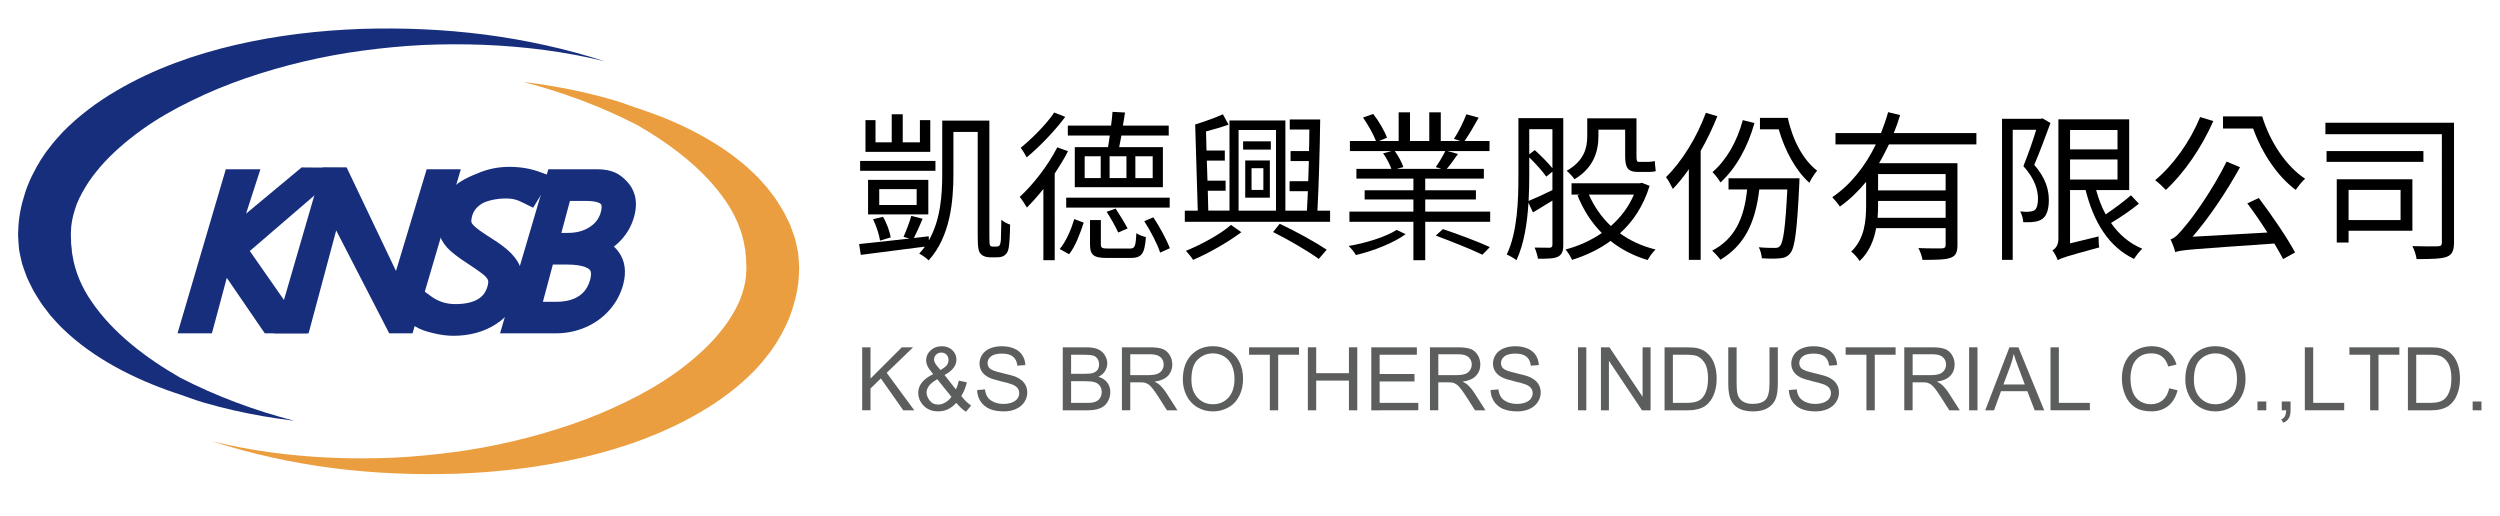 <?xml version="1.0" encoding="iso-8859-1"?>
<!-- Generator: Adobe Illustrator 16.0.0, SVG Export Plug-In . SVG Version: 6.00 Build 0)  -->
<!DOCTYPE svg PUBLIC "-//W3C//DTD SVG 1.1//EN" "http://www.w3.org/Graphics/SVG/1.1/DTD/svg11.dtd">
<svg version="1.1" id="&#x5716;&#x5C64;_1" xmlns="http://www.w3.org/2000/svg" xmlns:xlink="http://www.w3.org/1999/xlink" x="0px"
	 y="0px" width="330.208px" height="68.208px" viewBox="0 0 330.208 68.208" style="enable-background:new 0 0 330.208 68.208;"
	 xml:space="preserve">
<g>
	<g>
		<polygon style="fill:#172E7D;" points="40.578,44.027 34.973,44.027 29.956,36.699 27.992,44.027 23.447,44.027 29.825,22.353 
			34.398,22.353 32.498,28.22 39.837,22.113 45.776,22.158 32.996,33.154 		"/>
		<polygon style="fill:#172E7D;" points="54.492,44.027 51.41,44.027 44.406,30.436 40.761,44.027 36.224,44.027 42.591,22.117 
			45.785,22.117 52.304,35.79 56.359,22.353 60.868,22.353 		"/>
		<path style="fill:#172E7D;" d="M59.873,44.353c-0.801,0-1.705-0.119-2.684-0.356c-1.057-0.252-1.794-0.528-2.322-0.869
			l-0.907-0.582l1.249-4.67l1.739,1.268c0.948,0.688,1.991,1.021,3.192,1.021c1.283,0,2.297-0.226,3.016-0.668
			c0.643-0.396,1.041-0.955,1.258-1.765c0.104-0.383,0.08-0.586,0.055-0.673c-0.045-0.169-0.16-0.354-0.342-0.542
			c-0.125-0.131-0.598-0.554-2.273-1.649c-1.379-0.894-2.262-1.577-2.78-2.147c-0.583-0.646-0.978-1.373-1.171-2.159
			c-0.198-0.791-0.164-1.684,0.092-2.651c0.309-1.146,0.91-2.187,1.795-3.099c0.867-0.899,2.262-1.523,3.639-2.061
			c1.206-0.473,2.504-0.714,3.854-0.714c1.427,0,2.757,0.222,3.958,0.658l1.703,0.621l-2.529,4.122l-1.212-0.604
			c-0.88-0.438-1.349-0.618-2.431-0.618c-1.193,0-2.525,0.297-3.165,0.711c-0.663,0.424-1.07,0.944-1.243,1.588
			c-0.16,0.603-0.104,0.818-0.102,0.827c0.016,0.052,0.088,0.245,0.41,0.55c0.248,0.232,0.824,0.689,2.178,1.547
			c1.163,0.72,2.03,1.377,2.645,2c0.701,0.719,1.162,1.479,1.367,2.262c0.206,0.787,0.176,1.688-0.088,2.676
			c-0.5,1.863-1.596,3.354-3.257,4.43C63.931,43.833,62.031,44.353,59.873,44.353z"/>
		<path style="fill:#172E7D;" d="M73.429,44.027h-7.381l6.379-21.674h6.393c2.061,0,3.068,0.632,4.023,1.652
			c0.764,0.813,1.547,2.262,0.932,4.545c-0.363,1.361-1.066,2.539-2.09,3.507c-0.19,0.179-0.391,0.353-0.598,0.512
			c0.23,0.212,0.439,0.444,0.625,0.7c0.848,1.182,1.051,2.633,0.602,4.31c-0.334,1.248-0.939,2.377-1.802,3.358
			c-0.856,0.976-1.917,1.743-3.149,2.283C76.142,43.754,74.818,44.027,73.429,44.027z M70,41.071h3.429
			c0.977,0,1.903-0.189,2.752-0.561c0.845-0.37,1.535-0.87,2.111-1.525c0.568-0.646,0.949-1.357,1.168-2.173
			c0.314-1.175-0.035-1.662-0.149-1.821c-0.319-0.443-0.937-0.712-1.837-0.796l-1.742-0.164l0.686-2.565l0.811-0.228
			c0.979-0.274,1.77-0.709,2.428-1.328c0.629-0.596,1.043-1.29,1.268-2.127c0.277-1.041,0.021-1.486-0.234-1.76
			c-0.454-0.482-0.725-0.715-1.869-0.715H74.64L70,41.071z"/>
		<path style="fill:#172E7D;" d="M73.469,42.818h-5.612l2.904-10.834h4.069c2.683,0,4.464,0.616,5.438,1.889
			c0.529,0.689,1.053,1.911,0.542,3.814c-0.439,1.642-1.325,2.926-2.634,3.826C76.919,42.377,75.333,42.818,73.469,42.818z
			 M71.708,39.861h1.76c1.255,0,2.278-0.265,3.037-0.784c0.72-0.496,1.195-1.201,1.451-2.156c0.109-0.407,0.191-0.953-0.033-1.25
			c-0.133-0.17-0.744-0.73-3.094-0.73h-1.803L71.708,39.861z"/>
		<path style="fill:#172E7D;" d="M74.988,33.717h-4.693l2.715-10.132h4.43c2.063,0,3.465,0.52,4.289,1.592
			c0.713,0.93,0.877,2.144,0.486,3.604c-0.409,1.521-1.3,2.745-2.652,3.644C78.273,33.285,76.734,33.717,74.988,33.717z
			 M74.146,30.763h0.842c1.172,0,2.131-0.262,2.939-0.799c0.744-0.494,1.215-1.131,1.434-1.949c0.131-0.486,0.139-0.885,0.023-1.037
			c-0.154-0.201-0.756-0.436-1.943-0.436h-2.162L74.146,30.763z"/>
		<path style="fill:#EB9E40;" d="M69.087,10.817c2.691,0.325,5.374,0.776,8.035,1.385c1.329,0.305,2.655,0.647,3.971,1.032
			c1.319,0.385,2.582,0.918,3.906,1.325c2.617,0.899,5.197,1.989,7.684,3.364c2.486,1.377,4.891,3.027,7.052,5.135
			c0.543,0.522,1.035,1.111,1.552,1.676l0.707,0.926c0.232,0.311,0.482,0.613,0.68,0.957c0.421,0.673,0.865,1.336,1.201,2.08
			c0.175,0.367,0.372,0.725,0.525,1.105l0.424,1.166c0.068,0.197,0.143,0.391,0.199,0.592l0.143,0.611
			c0.096,0.408,0.172,0.822,0.254,1.233c0.049,0.421,0.069,0.843,0.098,1.265l0.037,0.634c0.006,0.211-0.013,0.422-0.02,0.632
			c-0.031,1.689-0.381,3.365-0.892,4.939c-0.5,1.59-1.252,3.047-2.087,4.402c-0.217,0.337-0.441,0.664-0.664,0.992
			c-0.234,0.32-0.479,0.625-0.72,0.932c-0.237,0.313-0.485,0.615-0.747,0.896l-0.774,0.861c-2.152,2.187-4.555,3.963-7.067,5.436
			c-5.021,2.954-10.408,4.822-15.844,6.086c-5.441,1.253-10.955,1.887-16.446,2.092c-5.495,0.174-10.97-0.055-16.378-0.748
			c-5.404-0.707-10.736-1.867-15.881-3.539c5.255,1.297,10.629,1.965,15.996,2.185c2.684,0.104,5.366,0.094,8.04-0.023
			c2.675-0.129,5.337-0.393,7.978-0.743c5.279-0.709,10.465-1.943,15.424-3.641c2.479-0.852,4.893-1.85,7.205-2.986
			c2.318-1.121,4.543-2.396,6.574-3.855c2.024-1.461,3.887-3.07,5.426-4.84c0.744-0.89,1.463-1.793,2.012-2.75
			c0.566-0.945,1.064-1.912,1.359-2.908c0.308-0.99,0.522-1.999,0.523-3.012c0.023-0.254,0.014-0.504-0.004-0.76
			c-0.009-0.253-0.028-0.505-0.02-0.763c-0.031-0.252-0.068-0.507-0.088-0.763l-0.025-0.388c-0.015-0.129-0.051-0.254-0.07-0.384
			c-0.32-2.069-1.198-4.233-2.597-6.209c-1.37-1.997-3.146-3.84-5.135-5.491c-1.99-1.654-4.188-3.131-6.5-4.453
			C79.411,14.07,74.333,12.173,69.087,10.817"/>
		<path style="fill:#172E7D;" d="M38.855,55.574c-2.689-0.325-5.373-0.778-8.035-1.387c-1.328-0.306-2.654-0.646-3.973-1.03
			c-1.318-0.385-2.584-0.916-3.908-1.326c-2.614-0.898-5.195-1.99-7.684-3.361c-2.484-1.377-4.891-3.029-7.05-5.137
			c-0.542-0.522-1.034-1.111-1.552-1.674L5.947,40.73c-0.233-0.31-0.482-0.608-0.682-0.954c-0.42-0.673-0.863-1.334-1.199-2.08
			c-0.174-0.367-0.372-0.726-0.524-1.104l-0.425-1.168c-0.068-0.194-0.141-0.389-0.196-0.592L2.775,34.22
			c-0.098-0.408-0.172-0.822-0.254-1.235c-0.047-0.421-0.068-0.841-0.097-1.263L2.388,31.09c-0.006-0.211,0.014-0.423,0.021-0.632
			c0.032-1.692,0.381-3.367,0.892-4.94c0.5-1.591,1.252-3.046,2.088-4.406c0.215-0.333,0.439-0.661,0.664-0.991
			C6.285,19.802,6.53,19.5,6.771,19.19c0.236-0.312,0.485-0.614,0.746-0.895l0.775-0.862c2.154-2.187,4.557-3.965,7.066-5.435
			c5.021-2.955,10.408-4.825,15.844-6.087c5.443-1.254,10.956-1.889,16.448-2.092c5.491-0.176,10.968,0.055,16.377,0.748
			c5.403,0.707,10.735,1.868,15.88,3.537c-5.253-1.294-10.63-1.962-15.995-2.181c-2.684-0.105-5.367-0.094-8.041,0.022
			c-2.676,0.13-5.334,0.391-7.978,0.743c-5.279,0.71-10.466,1.943-15.422,3.64c-2.478,0.852-4.894,1.849-7.207,2.987
			c-2.319,1.123-4.542,2.396-6.575,3.854c-2.022,1.465-3.887,3.072-5.422,4.839c-0.745,0.893-1.467,1.796-2.013,2.753
			c-0.567,0.944-1.065,1.912-1.36,2.908c-0.309,0.993-0.523,1.998-0.523,3.012c-0.023,0.254-0.014,0.507,0.005,0.759
			c0.009,0.255,0.026,0.506,0.019,0.763c0.031,0.252,0.07,0.504,0.088,0.763l0.025,0.39c0.016,0.127,0.051,0.252,0.071,0.382
			c0.318,2.069,1.196,4.232,2.599,6.208c1.369,1.996,3.145,3.84,5.131,5.492c1.992,1.654,4.19,3.129,6.502,4.453
			C28.533,52.323,33.609,54.217,38.855,55.574"/>
	</g>
	<g>
		<path style="fill:#5C5D5D;" d="M113.88,54.195v-8.321h1.102v4.129l4.133-4.129h1.492l-3.491,3.371l3.646,4.95h-1.454l-2.964-4.211
			l-1.363,1.328v2.881h-1.1L113.88,54.195L113.88,54.195z"/>
		<path style="fill:#5C5D5D;" d="M126.306,53.211c-0.336,0.377-0.703,0.656-1.102,0.847c-0.396,0.187-0.827,0.276-1.289,0.276
			c-0.852,0-1.526-0.285-2.025-0.861c-0.406-0.471-0.608-0.993-0.608-1.573c0-0.514,0.166-0.979,0.497-1.394
			c0.33-0.416,0.826-0.778,1.484-1.092c-0.374-0.432-0.625-0.78-0.749-1.052c-0.125-0.268-0.187-0.526-0.187-0.774
			c0-0.504,0.193-0.936,0.586-1.305c0.394-0.371,0.885-0.553,1.479-0.553c0.566,0,1.033,0.174,1.395,0.521
			c0.362,0.347,0.542,0.766,0.542,1.254c0,0.791-0.524,1.467-1.573,2.027l1.493,1.899c0.171-0.331,0.303-0.718,0.397-1.158
			l1.063,0.228c-0.182,0.729-0.426,1.326-0.738,1.795c0.383,0.508,0.814,0.932,1.299,1.276l-0.687,0.813
			C127.169,54.124,126.746,53.73,126.306,53.211z M125.666,52.409l-1.875-2.324c-0.552,0.33-0.926,0.637-1.118,0.92
			c-0.194,0.281-0.29,0.561-0.29,0.836c0,0.336,0.135,0.688,0.402,1.051c0.267,0.363,0.648,0.545,1.141,0.545
			c0.307,0,0.625-0.098,0.951-0.289C125.207,52.958,125.468,52.709,125.666,52.409z M124.23,48.875
			c0.441-0.262,0.729-0.489,0.859-0.688c0.13-0.197,0.195-0.416,0.195-0.652c0-0.283-0.091-0.518-0.27-0.697
			c-0.18-0.178-0.404-0.268-0.673-0.268c-0.277,0-0.507,0.088-0.688,0.266c-0.185,0.179-0.277,0.396-0.277,0.654
			c0,0.127,0.034,0.262,0.1,0.404c0.066,0.141,0.166,0.293,0.298,0.452L124.23,48.875z"/>
		<path style="fill:#5C5D5D;" d="M129.06,51.521l1.039-0.09c0.049,0.415,0.163,0.758,0.344,1.022
			c0.178,0.269,0.458,0.482,0.836,0.649c0.379,0.165,0.805,0.246,1.277,0.246c0.42,0,0.791-0.063,1.113-0.188
			c0.322-0.125,0.561-0.296,0.718-0.511c0.156-0.219,0.235-0.456,0.235-0.714c0-0.262-0.076-0.488-0.227-0.686
			c-0.152-0.193-0.4-0.358-0.749-0.49c-0.224-0.088-0.718-0.223-1.481-0.405c-0.764-0.187-1.299-0.354-1.606-0.521
			c-0.397-0.207-0.693-0.467-0.89-0.774c-0.194-0.308-0.291-0.652-0.291-1.035c0-0.42,0.118-0.813,0.357-1.178
			c0.238-0.365,0.586-0.644,1.043-0.832c0.459-0.188,0.968-0.282,1.527-0.282c0.617,0,1.16,0.1,1.633,0.298
			c0.473,0.199,0.832,0.49,1.087,0.877c0.253,0.386,0.39,0.824,0.408,1.312l-1.056,0.08c-0.057-0.527-0.248-0.924-0.576-1.191
			c-0.327-0.271-0.811-0.404-1.451-0.404c-0.666,0-1.15,0.121-1.455,0.366c-0.304,0.244-0.456,0.54-0.456,0.886
			c0,0.297,0.108,0.543,0.323,0.734c0.211,0.195,0.765,0.393,1.66,0.594c0.896,0.201,1.508,0.377,1.842,0.529
			c0.484,0.227,0.842,0.506,1.073,0.85c0.231,0.342,0.347,0.736,0.347,1.184c0,0.443-0.126,0.857-0.381,1.251
			c-0.253,0.392-0.617,0.696-1.092,0.914s-1.01,0.325-1.604,0.325c-0.753,0-1.384-0.107-1.894-0.325
			c-0.508-0.224-0.906-0.552-1.197-0.992S129.074,52.079,129.06,51.521z"/>
		<path style="fill:#5C5D5D;" d="M140.373,54.195v-8.321h3.121c0.637,0,1.146,0.084,1.53,0.254c0.384,0.168,0.685,0.428,0.901,0.776
			c0.218,0.351,0.327,0.718,0.327,1.099c0,0.355-0.097,0.688-0.29,1.004c-0.194,0.314-0.486,0.57-0.875,0.762
			c0.503,0.148,0.891,0.398,1.16,0.755s0.406,0.778,0.406,1.261c0,0.391-0.082,0.754-0.248,1.088
			c-0.164,0.336-0.367,0.594-0.609,0.775c-0.242,0.184-0.547,0.318-0.911,0.414c-0.363,0.092-0.813,0.137-1.342,0.137h-3.175v-0.002
			L140.373,54.195L140.373,54.195z M141.473,49.372h1.8c0.486,0,0.838-0.033,1.051-0.099c0.279-0.082,0.49-0.221,0.633-0.414
			c0.141-0.192,0.211-0.437,0.211-0.728c0-0.276-0.065-0.521-0.199-0.729c-0.133-0.209-0.323-0.354-0.566-0.433
			c-0.246-0.075-0.67-0.116-1.267-0.116h-1.663V49.372L141.473,49.372z M141.473,53.211h2.072c0.354,0,0.604-0.012,0.747-0.037
			c0.254-0.045,0.466-0.122,0.638-0.229c0.171-0.105,0.31-0.261,0.421-0.465c0.108-0.201,0.164-0.436,0.164-0.701
			c0-0.309-0.08-0.576-0.239-0.807c-0.159-0.23-0.38-0.391-0.661-0.48c-0.281-0.095-0.688-0.141-1.217-0.141h-1.924L141.473,53.211
			L141.473,53.211z"/>
		<path style="fill:#5C5D5D;" d="M148.187,54.195v-8.321h3.69c0.743,0,1.306,0.075,1.691,0.227c0.386,0.148,0.694,0.411,0.925,0.79
			s0.348,0.798,0.348,1.255c0,0.589-0.191,1.089-0.573,1.494c-0.382,0.402-0.972,0.662-1.772,0.771
			c0.291,0.139,0.514,0.276,0.665,0.414c0.321,0.297,0.626,0.663,0.913,1.106l1.448,2.264h-1.385l-1.101-1.729
			c-0.322-0.498-0.588-0.881-0.797-1.146c-0.208-0.265-0.394-0.45-0.558-0.558c-0.165-0.104-0.332-0.18-0.501-0.221
			c-0.126-0.026-0.329-0.041-0.614-0.041h-1.276v3.692h-1.103V54.195z M149.291,49.547h2.366c0.503,0,0.897-0.055,1.18-0.157
			c0.284-0.104,0.499-0.271,0.647-0.5s0.221-0.478,0.221-0.746c0-0.394-0.143-0.718-0.43-0.974
			c-0.283-0.252-0.736-0.379-1.352-0.379h-2.635L149.291,49.547L149.291,49.547z"/>
		<path style="fill:#5C5D5D;" d="M156.232,50.143c0-1.381,0.371-2.464,1.112-3.243c0.743-0.782,1.7-1.174,2.872-1.174
			c0.768,0,1.461,0.183,2.078,0.551c0.616,0.368,1.087,0.88,1.41,1.534c0.326,0.654,0.484,1.4,0.484,2.23
			c0,0.848-0.168,1.603-0.51,2.269c-0.342,0.666-0.822,1.172-1.447,1.512c-0.626,0.345-1.299,0.517-2.021,0.517
			c-0.783,0-1.484-0.189-2.101-0.568c-0.617-0.379-1.084-0.895-1.402-1.55C156.39,51.565,156.232,50.874,156.232,50.143z
			 M157.367,50.159c0,1.004,0.271,1.795,0.809,2.372c0.539,0.576,1.217,0.863,2.03,0.863c0.827,0,1.511-0.289,2.046-0.873
			c0.535-0.583,0.803-1.41,0.803-2.479c0-0.677-0.114-1.27-0.344-1.773c-0.229-0.506-0.564-0.896-1.005-1.176
			c-0.44-0.276-0.936-0.418-1.483-0.418c-0.779,0-1.451,0.268-2.012,0.805C157.647,48.011,157.367,48.907,157.367,50.159z"/>
		<path style="fill:#5C5D5D;" d="M167.724,54.195v-7.34h-2.742v-0.979h6.599v0.979h-2.752v7.34H167.724z"/>
		<path style="fill:#5C5D5D;" d="M172.745,54.195v-8.321h1.102v3.418h4.324v-3.418h1.102v8.321h-1.102v-3.924h-4.324v3.924H172.745z
			"/>
		<path style="fill:#5C5D5D;" d="M181.125,54.195v-8.321h6.018v0.98h-4.915v2.549h4.604v0.979h-4.604v2.83h5.106v0.979
			L181.125,54.195L181.125,54.195z"/>
		<path style="fill:#5C5D5D;" d="M188.875,54.195v-8.321h3.688c0.741,0,1.308,0.075,1.692,0.227c0.384,0.148,0.69,0.411,0.925,0.79
			c0.229,0.379,0.347,0.798,0.347,1.255c0,0.589-0.191,1.089-0.574,1.494c-0.383,0.402-0.973,0.662-1.771,0.771
			c0.291,0.139,0.513,0.276,0.665,0.414c0.319,0.297,0.626,0.663,0.913,1.106l1.447,2.264h-1.383l-1.103-1.729
			c-0.324-0.498-0.589-0.881-0.795-1.146c-0.208-0.265-0.396-0.45-0.562-0.558c-0.162-0.104-0.332-0.18-0.5-0.221
			c-0.125-0.026-0.33-0.041-0.615-0.041h-1.276v3.692h-1.099V54.195z M189.976,49.547h2.371c0.502,0,0.896-0.055,1.179-0.157
			c0.28-0.104,0.499-0.271,0.646-0.5c0.146-0.229,0.221-0.478,0.221-0.746c0-0.394-0.141-0.718-0.426-0.974
			c-0.287-0.252-0.737-0.379-1.356-0.379h-2.632v2.756H189.976z"/>
		<path style="fill:#5C5D5D;" d="M196.877,51.521l1.041-0.09c0.049,0.415,0.162,0.758,0.343,1.022
			c0.178,0.269,0.46,0.482,0.838,0.649c0.38,0.165,0.805,0.246,1.274,0.246c0.422,0,0.791-0.063,1.113-0.188
			c0.323-0.123,0.563-0.296,0.721-0.511c0.156-0.219,0.233-0.456,0.233-0.714c0-0.262-0.075-0.488-0.228-0.686
			c-0.15-0.193-0.398-0.358-0.748-0.49c-0.225-0.088-0.717-0.223-1.48-0.405c-0.766-0.187-1.3-0.354-1.605-0.521
			c-0.397-0.207-0.692-0.467-0.889-0.774c-0.195-0.308-0.293-0.652-0.293-1.035c0-0.42,0.119-0.813,0.359-1.178
			c0.236-0.365,0.584-0.644,1.041-0.832s0.969-0.282,1.527-0.282c0.617,0,1.16,0.1,1.633,0.298c0.472,0.199,0.832,0.49,1.086,0.877
			c0.255,0.386,0.389,0.824,0.408,1.312l-1.058,0.08c-0.057-0.527-0.248-0.924-0.575-1.191c-0.326-0.271-0.81-0.404-1.449-0.404
			c-0.67,0-1.152,0.121-1.457,0.366c-0.305,0.244-0.457,0.54-0.457,0.886c0,0.297,0.106,0.543,0.322,0.734
			c0.213,0.195,0.764,0.393,1.661,0.594c0.896,0.201,1.509,0.377,1.843,0.529c0.481,0.227,0.84,0.506,1.073,0.85
			c0.229,0.342,0.349,0.736,0.349,1.184c0,0.443-0.127,0.857-0.381,1.251c-0.256,0.392-0.619,0.696-1.094,0.914
			c-0.477,0.218-1.009,0.325-1.604,0.325c-0.752,0-1.385-0.107-1.895-0.325c-0.508-0.224-0.906-0.552-1.197-0.992
			C197.045,52.577,196.894,52.079,196.877,51.521z"/>
		<path style="fill:#5C5D5D;" d="M208.424,54.195v-8.321h1.101v8.321H208.424z"/>
		<path style="fill:#5C5D5D;" d="M211.456,54.195v-8.321h1.129l4.373,6.532v-6.532h1.055v8.321h-1.131l-4.371-6.539v6.539H211.456z"
			/>
		<path style="fill:#5C5D5D;" d="M219.861,54.195v-8.321h2.868c0.646,0,1.141,0.041,1.479,0.119c0.478,0.11,0.883,0.31,1.224,0.598
			c0.438,0.369,0.766,0.844,0.983,1.422c0.217,0.576,0.326,1.236,0.326,1.979c0,0.629-0.074,1.189-0.223,1.678
			c-0.146,0.49-0.337,0.895-0.568,1.213c-0.229,0.322-0.484,0.574-0.758,0.756c-0.275,0.184-0.605,0.322-0.992,0.416
			c-0.389,0.096-0.834,0.143-1.338,0.143L219.861,54.195L219.861,54.195z M220.961,53.211h1.775c0.549,0,0.98-0.049,1.291-0.151
			c0.313-0.103,0.563-0.244,0.748-0.431c0.26-0.26,0.465-0.612,0.609-1.053c0.146-0.441,0.219-0.977,0.219-1.604
			c0-0.87-0.141-1.54-0.428-2.007c-0.285-0.467-0.633-0.781-1.041-0.939c-0.295-0.111-0.771-0.17-1.426-0.17h-1.748V53.211
			L220.961,53.211z"/>
		<path style="fill:#5C5D5D;" d="M233.717,45.874h1.103v4.811c0,0.835-0.096,1.498-0.282,1.99c-0.189,0.492-0.533,0.893-1.026,1.201
			c-0.493,0.307-1.142,0.463-1.944,0.463c-0.777,0-1.416-0.133-1.914-0.402c-0.494-0.27-0.85-0.658-1.061-1.166
			c-0.213-0.51-0.318-1.204-0.318-2.086v-4.809h1.104v4.804c0,0.722,0.064,1.253,0.199,1.597c0.135,0.342,0.365,0.605,0.692,0.791
			s0.726,0.277,1.202,0.277c0.809,0,1.385-0.184,1.729-0.549c0.346-0.369,0.518-1.076,0.518-2.119V45.874L233.717,45.874z"/>
		<path style="fill:#5C5D5D;" d="M236.277,51.521l1.039-0.09c0.052,0.415,0.162,0.758,0.345,1.022
			c0.176,0.269,0.459,0.482,0.838,0.649c0.377,0.165,0.805,0.246,1.274,0.246c0.42,0,0.791-0.063,1.112-0.188
			c0.322-0.123,0.563-0.296,0.718-0.511c0.16-0.219,0.235-0.456,0.235-0.714c0-0.262-0.073-0.488-0.227-0.686
			c-0.152-0.193-0.4-0.358-0.748-0.49c-0.224-0.088-0.719-0.223-1.48-0.405c-0.766-0.187-1.301-0.354-1.606-0.521
			c-0.397-0.207-0.692-0.467-0.887-0.774c-0.195-0.308-0.293-0.652-0.293-1.035c0-0.42,0.118-0.813,0.358-1.178
			c0.236-0.365,0.584-0.644,1.041-0.832s0.967-0.282,1.525-0.282c0.619,0,1.162,0.1,1.632,0.298c0.474,0.199,0.835,0.49,1.087,0.877
			c0.256,0.386,0.389,0.824,0.41,1.312l-1.056,0.08c-0.058-0.527-0.251-0.924-0.576-1.191c-0.327-0.271-0.813-0.404-1.452-0.404
			c-0.668,0-1.152,0.121-1.455,0.366c-0.306,0.244-0.458,0.54-0.458,0.886c0,0.297,0.108,0.543,0.321,0.734
			c0.213,0.195,0.768,0.393,1.662,0.594s1.51,0.377,1.842,0.529c0.484,0.227,0.841,0.506,1.072,0.85
			c0.23,0.342,0.348,0.736,0.348,1.184c0,0.443-0.125,0.857-0.381,1.251c-0.254,0.392-0.618,0.696-1.092,0.914
			c-0.475,0.218-1.006,0.325-1.602,0.325c-0.754,0-1.384-0.107-1.894-0.325c-0.511-0.224-0.908-0.552-1.197-0.992
			C236.444,52.577,236.292,52.079,236.277,51.521z"/>
		<path style="fill:#5C5D5D;" d="M246.523,54.195v-7.34h-2.742v-0.979h6.595v0.979h-2.75v7.34H246.523z"/>
		<path style="fill:#5C5D5D;" d="M251.523,54.195v-8.321h3.688c0.742,0,1.306,0.075,1.691,0.227c0.385,0.148,0.695,0.411,0.926,0.79
			c0.231,0.379,0.346,0.798,0.346,1.255c0,0.589-0.189,1.089-0.571,1.494c-0.386,0.402-0.976,0.662-1.772,0.771
			c0.291,0.139,0.516,0.276,0.664,0.414c0.323,0.297,0.627,0.663,0.914,1.106l1.448,2.264h-1.385l-1.101-1.729
			c-0.324-0.498-0.586-0.881-0.795-1.146s-0.395-0.45-0.56-0.558c-0.167-0.104-0.332-0.18-0.505-0.221
			c-0.125-0.026-0.326-0.041-0.614-0.041h-1.274v3.692h-1.101V54.195z M252.625,49.547h2.367c0.504,0,0.897-0.055,1.18-0.157
			c0.285-0.104,0.5-0.271,0.647-0.5s0.222-0.478,0.222-0.746c0-0.394-0.144-0.718-0.429-0.974c-0.284-0.252-0.735-0.379-1.354-0.379
			h-2.631v2.756H252.625z"/>
		<path style="fill:#5C5D5D;" d="M260.088,54.195v-8.321h1.104v8.321H260.088z"/>
		<path style="fill:#5C5D5D;" d="M262.217,54.195l3.195-8.321h1.187l3.405,8.321h-1.256l-0.971-2.521h-3.479l-0.916,2.521H262.217z
			 M264.62,50.779h2.821l-0.868-2.307c-0.265-0.699-0.462-1.274-0.591-1.728c-0.104,0.533-0.256,1.065-0.448,1.59L264.62,50.779z"/>
		<path style="fill:#5C5D5D;" d="M270.836,54.195v-8.321h1.104v7.34h4.097v0.979h-5.199v0.002H270.836z"/>
		<path style="fill:#5C5D5D;" d="M286.518,51.279l1.102,0.275c-0.231,0.903-0.646,1.592-1.246,2.069
			c-0.599,0.476-1.332,0.711-2.199,0.711c-0.896,0-1.627-0.181-2.188-0.547c-0.563-0.365-0.989-0.891-1.282-1.586
			c-0.293-0.69-0.44-1.437-0.44-2.229c0-0.868,0.167-1.624,0.497-2.27s0.803-1.135,1.412-1.473c0.613-0.333,1.283-0.5,2.018-0.5
			c0.834,0,1.533,0.213,2.104,0.634c0.566,0.425,0.961,1.021,1.185,1.788l-1.084,0.258c-0.19-0.605-0.476-1.049-0.84-1.326
			c-0.368-0.274-0.829-0.414-1.384-0.414c-0.641,0-1.176,0.15-1.604,0.459s-0.731,0.72-0.905,1.234
			c-0.176,0.516-0.262,1.051-0.262,1.6c0,0.707,0.104,1.324,0.311,1.853c0.207,0.524,0.526,0.922,0.963,1.183
			c0.435,0.262,0.904,0.393,1.412,0.393c0.617,0,1.14-0.178,1.567-0.531C286.075,52.504,286.368,51.978,286.518,51.279z"/>
		<path style="fill:#5C5D5D;" d="M288.64,50.143c0-1.381,0.371-2.464,1.11-3.243c0.742-0.782,1.699-1.174,2.873-1.174
			c0.77,0,1.463,0.183,2.078,0.551c0.617,0.368,1.088,0.88,1.412,1.534s0.485,1.4,0.485,2.23c0,0.848-0.171,1.603-0.511,2.269
			c-0.342,0.666-0.824,1.172-1.449,1.512c-0.625,0.345-1.297,0.517-2.02,0.517c-0.785,0-1.484-0.189-2.103-0.568
			s-1.084-0.895-1.401-1.55C288.795,51.565,288.64,50.874,288.64,50.143z M289.777,50.159c0,1.004,0.271,1.795,0.808,2.372
			c0.541,0.576,1.219,0.863,2.031,0.863c0.827,0,1.51-0.289,2.045-0.873c0.534-0.583,0.805-1.41,0.805-2.479
			c0-0.677-0.115-1.27-0.346-1.773c-0.229-0.506-0.564-0.896-1.004-1.176c-0.438-0.276-0.935-0.418-1.482-0.418
			c-0.781,0-1.451,0.268-2.014,0.805C290.057,48.011,289.777,48.907,289.777,50.159z"/>
		<path style="fill:#5C5D5D;" d="M298.174,54.195v-1.166h1.166v1.166H298.174z"/>
		<path style="fill:#5C5D5D;" d="M301.383,54.195v-1.166h1.164v1.166c0,0.427-0.076,0.773-0.227,1.035
			c-0.152,0.265-0.391,0.467-0.721,0.61l-0.283-0.436c0.215-0.094,0.373-0.234,0.477-0.42c0.102-0.182,0.158-0.445,0.17-0.791
			L301.383,54.195L301.383,54.195z"/>
		<path style="fill:#5C5D5D;" d="M304.43,54.195v-8.321h1.104v7.34h4.096v0.979h-5.197v0.002H304.43z"/>
		<path style="fill:#5C5D5D;" d="M313.057,54.195v-7.34h-2.738v-0.979h6.594v0.979h-2.752v7.34H313.057z"/>
		<path style="fill:#5C5D5D;" d="M318.043,54.195v-8.321h2.865c0.646,0,1.141,0.041,1.48,0.119c0.477,0.11,0.883,0.31,1.223,0.598
			c0.438,0.369,0.768,0.844,0.982,1.422c0.219,0.576,0.33,1.236,0.33,1.979c0,0.629-0.076,1.189-0.227,1.678
			c-0.146,0.487-0.336,0.895-0.564,1.213c-0.232,0.322-0.482,0.574-0.76,0.756c-0.273,0.184-0.605,0.322-0.994,0.416
			c-0.389,0.096-0.832,0.143-1.336,0.143L318.043,54.195L318.043,54.195z M319.143,53.211h1.775c0.549,0,0.98-0.049,1.293-0.151
			c0.314-0.103,0.563-0.244,0.746-0.431c0.26-0.26,0.465-0.612,0.609-1.053c0.148-0.441,0.219-0.977,0.219-1.604
			c0-0.87-0.143-1.54-0.428-2.007c-0.283-0.467-0.631-0.781-1.041-0.939c-0.295-0.111-0.771-0.17-1.424-0.17h-1.748v6.355H319.143
			L319.143,53.211z"/>
		<path style="fill:#5C5D5D;" d="M326.596,54.195v-1.166h1.166v1.166H326.596z"/>
	</g>
</g>
<g>
	<path d="M131.6,32.573c0.149,0,0.321-0.042,0.406-0.149s0.15-0.3,0.192-0.706c0.021-0.471,0.043-1.434,0.064-2.696
		c0.299,0.278,0.77,0.514,1.155,0.642c0,1.069-0.086,2.503-0.171,2.974c-0.064,0.535-0.257,0.855-0.535,1.069
		c-0.278,0.214-0.621,0.278-1.048,0.278h-0.941c-0.385,0-0.834-0.107-1.134-0.406c-0.321-0.3-0.449-0.664-0.449-2.503V17.427h-3.209
		v5.541c0,3.53-0.385,8.258-3.273,11.424c-0.257-0.278-0.877-0.706-1.241-0.898c0.278-0.299,0.513-0.599,0.749-0.92
		c-3.059,0.407-6.204,0.792-8.472,1.091l-0.214-1.434c1.711-0.171,4.107-0.428,6.653-0.727l-0.792-0.214
		c0.342-0.771,0.813-1.99,1.027-2.781l1.498,0.385c-0.385,0.898-0.792,1.839-1.155,2.545l1.968-0.235v0.556
		c1.583-2.759,1.775-6.097,1.775-8.792v-7.038h6.226v15.296c0,0.706,0.021,1.112,0.107,1.219c0.107,0.086,0.192,0.128,0.321,0.128
		H131.6z M123.556,22.561h-9.948v-1.305h9.948V22.561z M122.872,20.058h-8.557v-4.193h1.326v2.931h2.14v-3.701h1.455v3.701h2.268
		v-2.931h1.369V20.058z M122.615,28.316h-7.958v-4.557h7.958V28.316z M116.24,31.781c-0.107-0.77-0.492-1.925-0.92-2.824
		l1.305-0.321c0.513,0.834,0.898,1.989,1.027,2.717L116.24,31.781z M121.075,24.979h-4.942v2.096h4.942V24.979z"/>
	<path d="M141.063,19.973c-0.492,0.984-1.112,1.968-1.754,2.952V34.37h-1.497v-9.413c-0.728,0.92-1.476,1.754-2.182,2.46
		c-0.171-0.3-0.642-1.07-0.941-1.412c1.797-1.647,3.722-4.129,4.963-6.546L141.063,19.973z M140.699,15.437
		c-1.348,1.819-3.38,3.937-5.091,5.349c-0.171-0.342-0.535-0.941-0.792-1.262c1.519-1.241,3.444-3.167,4.428-4.664L140.699,15.437z
		 M139.972,32.894c0.855-1.006,1.54-2.674,1.925-3.958l1.241,0.471c-0.449,1.348-1.048,3.059-1.925,4.172L139.972,32.894z
		 M154.497,27.417h-13.67v-1.305h13.67V27.417z M146.347,19.438c0.085-0.449,0.171-0.984,0.235-1.54h-5.541v-1.305h5.712
		c0.085-0.642,0.15-1.283,0.193-1.818l1.647,0.086c-0.085,0.556-0.171,1.155-0.278,1.732h6.054v1.305h-6.247
		c-0.107,0.556-0.214,1.091-0.299,1.54h5.776v5.284h-11.638v-5.284H146.347z M145.384,20.636h-2.118v2.888h2.118V20.636z
		 M149.213,32.83c0.685,0,0.792-0.235,0.877-2.032c0.321,0.235,0.877,0.428,1.262,0.513c-0.15,2.225-0.578,2.76-2.011,2.76h-3.124
		c-1.775,0-2.246-0.385-2.246-1.797v-3.209h1.433v3.209c0,0.449,0.128,0.556,0.963,0.556H149.213z M147.694,30.712
		c-0.299-0.706-0.984-1.883-1.519-2.738l1.177-0.428c0.556,0.834,1.241,1.968,1.583,2.631L147.694,30.712z M148.785,20.636h-2.225
		v2.888h2.225V20.636z M149.962,23.524h2.289v-2.888h-2.289V23.524z M152.336,28.701c0.856,1.284,1.776,2.995,2.182,4.086
		l-1.284,0.578c-0.342-1.091-1.262-2.867-2.096-4.15L152.336,28.701z"/>
	<path d="M175.683,27.824V29.3h-19.189v-1.476h1.711l-0.342-11.381c1.22-0.385,2.696-0.898,3.658-1.348l0.749,1.369
		c-0.898,0.321-1.99,0.642-2.974,0.898l0.064,2.524h2.417v1.326h-2.375l0.085,2.653h2.396v1.326h-2.353l0.064,2.631h2.803V15.908
		h7.38v11.916h2.846c0.042-0.77,0.085-1.647,0.128-2.567h-2.417V23.93h2.46c0.021-0.855,0.064-1.775,0.085-2.653h-2.417v-1.326
		h2.438c0.021-0.984,0.043-1.947,0.043-2.845h-2.589V15.78h4.022c-0.043,3.744-0.192,8.792-0.364,12.044H175.683z M163.96,30.669
		c-1.733,1.305-4.279,2.76-6.375,3.658c-0.192-0.32-0.621-0.855-0.941-1.198c2.054-0.834,4.642-2.246,5.947-3.423L163.96,30.669z
		 M163.596,27.824h4.941V17.17h-4.941V27.824z M167.853,18.667v1.091h-3.658v-1.091H167.853z M164.473,21.192h3.252v4.92h-3.252
		V21.192z M165.308,25.085h1.562v-2.867h-1.562V25.085z M169.03,29.557c2.268,1.069,4.686,2.417,6.204,3.423l-1.048,1.219
		c-1.455-1.048-3.809-2.439-6.033-3.551L169.03,29.557z"/>
	<path d="M185.66,30.926c-1.54,1.155-4.343,2.246-6.567,2.76c-0.214-0.385-0.642-0.899-0.963-1.198
		c2.204-0.364,4.921-1.198,6.332-2.118L185.66,30.926z M196.827,27.952V29.3h-8.578v5.07h-1.562V29.3h-8.45v-1.348h8.45v-1.604
		h-6.439v-1.219h6.439v-1.541h-7.53v-1.284h4.62c-0.214-0.599-0.642-1.433-1.091-2.054l1.134-0.299h-5.52v-1.326h3.444
		c-0.32-0.856-1.048-2.14-1.711-3.102l1.348-0.471c0.749,0.962,1.519,2.289,1.818,3.145l-1.069,0.428h2.609v-3.787h1.498v3.787
		h2.546v-3.787h1.519v3.787h2.589l-0.856-0.278c0.6-0.877,1.284-2.289,1.647-3.251l1.626,0.449
		c-0.599,1.091-1.305,2.268-1.861,3.081h3.295v1.326h-5.563l1.391,0.385c-0.492,0.706-1.006,1.433-1.477,1.968h4.899v1.284h-7.744
		v1.541h6.695v1.219h-6.695v1.604H196.827z M184.226,19.951c0.492,0.663,0.941,1.54,1.134,2.118l-0.877,0.235h5.904l-0.748-0.235
		c0.428-0.599,0.963-1.497,1.262-2.118H184.226z M190.581,30.263c2.011,0.663,4.728,1.69,6.203,2.375l-0.983,1.005
		c-1.412-0.685-4.129-1.776-6.161-2.524L190.581,30.263z"/>
	<path d="M206.482,32.337c0,0.834-0.172,1.284-0.685,1.562c-0.514,0.257-1.306,0.278-2.653,0.278
		c-0.063-0.385-0.257-1.069-0.449-1.476c0.92,0.021,1.733,0.021,1.99,0.021c0.256-0.021,0.363-0.128,0.363-0.406v-5.819
		c-0.898,0.556-1.775,1.069-2.567,1.562l-0.599-1.284c-0.149,2.631-0.578,5.455-1.583,7.594c-0.278-0.235-0.92-0.599-1.284-0.749
		c1.434-2.995,1.541-7.252,1.541-10.375v-7.637h5.926V32.337z M201.989,23.224c0,1.005-0.021,2.14-0.085,3.316
		c0.855-0.342,1.968-0.855,3.145-1.433v-2.439l-0.813,0.663c-0.471-0.685-1.412-1.733-2.247-2.545V23.224z M201.989,17.063v3.316
		l0.728-0.556c0.835,0.749,1.775,1.711,2.332,2.396v-5.156H201.989z M217.884,24.551c-0.813,2.631-2.161,4.685-3.915,6.268
		c1.348,0.984,2.909,1.69,4.706,2.139c-0.385,0.342-0.813,0.962-1.048,1.39c-1.861-0.556-3.509-1.412-4.899-2.524
		c-1.519,1.112-3.251,1.925-5.091,2.502c-0.172-0.428-0.557-1.026-0.856-1.369c1.69-0.449,3.338-1.177,4.792-2.182
		c-1.369-1.369-2.438-3.038-3.209-4.963l0.3-0.107h-1.091v-1.497h9.027l0.257-0.064L217.884,24.551z M211.124,18.004
		c0,1.883-0.577,4.15-3.166,5.669c-0.192-0.321-0.748-0.877-1.026-1.112c2.332-1.326,2.717-3.059,2.717-4.578V15.63h6.503v4.984
		c0,0.578,0.043,0.77,0.321,0.77h1.177c0.235,0,0.663-0.042,0.92-0.107c0.021,0.407,0.085,0.963,0.128,1.327
		c-0.257,0.085-0.663,0.107-1.005,0.107h-1.327c-1.411,0-1.711-0.599-1.711-2.139v-3.444h-3.53V18.004z M209.862,25.706
		c0.685,1.562,1.669,2.974,2.909,4.15c1.284-1.134,2.354-2.524,3.038-4.15H209.862z"/>
	<path d="M226.833,15.352c-0.62,1.562-1.369,3.124-2.203,4.578v14.397h-1.562V22.347c-0.663,0.963-1.391,1.861-2.118,2.61
		c-0.171-0.385-0.62-1.198-0.898-1.562c2.097-2.054,4.064-5.241,5.263-8.493L226.833,15.352z M237.68,23.545
		c0,0-0.021,0.492-0.021,0.728c-0.3,6.204-0.578,8.429-1.198,9.178c-0.363,0.449-0.771,0.621-1.348,0.663
		c-0.535,0.064-1.455,0.064-2.396,0c-0.043-0.449-0.193-1.048-0.407-1.454c0.92,0.085,1.733,0.085,2.097,0.085
		c0.321,0,0.514-0.021,0.706-0.257c0.428-0.492,0.706-2.396,0.963-7.466h-3.701c-0.535,4.514-2.011,7.402-5.134,9.285
		c-0.215-0.321-0.771-0.92-1.092-1.198c2.931-1.541,4.215-4.15,4.621-8.087h-2.46v-1.476H237.68z M231.733,16.25
		c-0.877,3.167-2.46,6.012-4.492,7.852c-0.172-0.342-0.728-1.07-1.049-1.369c1.861-1.604,3.252-4.065,4.001-6.867L231.733,16.25z
		 M236.14,15.565c0.62,2.931,2.054,5.605,3.872,6.974c-0.321,0.385-0.792,1.091-1.027,1.604c-1.797-1.604-3.252-4.278-4.043-7.06
		h-2.481v-1.519H236.14z"/>
	<path d="M249.497,19.074c-0.406,0.834-0.835,1.69-1.305,2.481h10.354v10.803c0,0.963-0.214,1.434-0.898,1.69
		c-0.706,0.257-1.904,0.277-3.723,0.277c-0.063-0.47-0.299-1.112-0.534-1.561c1.433,0.064,2.717,0.042,3.102,0.042
		c0.364-0.021,0.492-0.128,0.492-0.449v-2.225h-9.178c-0.278,1.562-0.92,3.166-2.182,4.343c-0.192-0.343-0.771-1.006-1.112-1.241
		c1.775-1.711,1.968-4.064,1.968-6.097v-3.124c-1.006,1.22-2.161,2.354-3.466,3.273c-0.214-0.342-0.706-0.92-1.005-1.241
		c2.503-1.69,4.428-4.215,5.754-6.974h-5.326v-1.498h6.011c0.364-0.92,0.685-1.84,0.941-2.76l1.583,0.385
		c-0.235,0.792-0.513,1.604-0.834,2.375h10.91v1.498H249.497z M256.984,28.765V26.54h-8.921v0.642c0,0.513-0.021,1.027-0.064,1.583
		H256.984z M256.984,22.989h-8.921v2.161h8.921V22.989z"/>
	<path d="M270.832,16.25c-0.642,1.733-1.412,3.83-2.14,5.52c1.541,1.775,1.926,3.337,1.926,4.664c0,1.112-0.257,2.054-0.834,2.46
		c-0.3,0.235-0.706,0.363-1.134,0.406c-0.407,0.064-0.963,0.064-1.412,0.043c-0.021-0.407-0.171-1.006-0.406-1.412
		c0.491,0.043,0.898,0.064,1.24,0.021c0.257-0.021,0.492-0.064,0.663-0.193c0.321-0.235,0.449-0.834,0.449-1.476
		c0-1.155-0.385-2.631-1.925-4.342c0.62-1.541,1.262-3.38,1.689-4.792h-3.102v17.178h-1.412V15.694h5.113l0.235-0.064L270.832,16.25
		z M282.512,26.904c-1.091,0.898-2.503,1.84-3.68,2.546c1.048,1.519,2.417,2.695,4.129,3.401c-0.343,0.299-0.834,0.941-1.091,1.348
		c-3.338-1.583-5.327-4.856-6.396-9.092h-2.054v7.038l3.765-0.92c0,0.471,0.021,1.112,0.086,1.455
		c-4.407,1.198-5.049,1.413-5.477,1.69c-0.107-0.342-0.449-1.005-0.706-1.305c0.342-0.171,0.791-0.621,0.791-1.498V15.758h9.35
		v9.349h-4.364c0.32,1.155,0.727,2.246,1.262,3.209c1.112-0.749,2.46-1.754,3.337-2.524L282.512,26.904z M273.42,17.17v2.567h6.268
		V17.17H273.42z M273.42,23.716h6.268v-2.653h-6.268V23.716z"/>
	<path d="M292.339,15.994c-1.541,3.508-3.894,6.91-6.269,9.092c-0.3-0.321-0.984-0.984-1.412-1.284
		c2.396-1.989,4.621-5.113,5.947-8.343L292.339,15.994z M298.35,26.155c1.733,2.289,3.766,5.284,4.792,7.188l-1.583,0.877
		c-0.299-0.599-0.706-1.284-1.155-2.054c-11.081,0.77-12.258,0.834-13.092,1.134c-0.064-0.342-0.386-1.198-0.621-1.69
		c0.578-0.128,1.198-0.834,2.012-1.84c0.877-0.984,3.615-4.792,5.391-8.429l1.775,0.749c-1.84,3.316-4.064,6.632-6.268,9.178
		l9.883-0.556c-0.834-1.327-1.797-2.717-2.652-3.851L298.35,26.155z M298.799,15.373c1.027,3.38,3.166,6.589,5.669,8.236
		c-0.385,0.321-0.94,1.027-1.24,1.476c-2.418-1.797-4.472-4.877-5.626-8.108h-3.979v-1.604H298.799z"/>
	<path d="M324.135,31.995c0,1.091-0.235,1.647-0.963,1.925c-0.748,0.278-2.075,0.3-3.979,0.3c-0.064-0.471-0.3-1.262-0.557-1.711
		c1.477,0.042,2.952,0.042,3.38,0.021c0.407-0.021,0.514-0.128,0.514-0.535V17.726h-15.382v-1.519h16.986V31.995z M320.092,21.384
		h-12.793v-1.433h12.793V21.384z M310.208,30.477v1.562h-1.562v-8.365h9.99v6.803H310.208z M310.208,25.085v3.979h6.867v-3.979
		H310.208z"/>
</g>
</svg>
